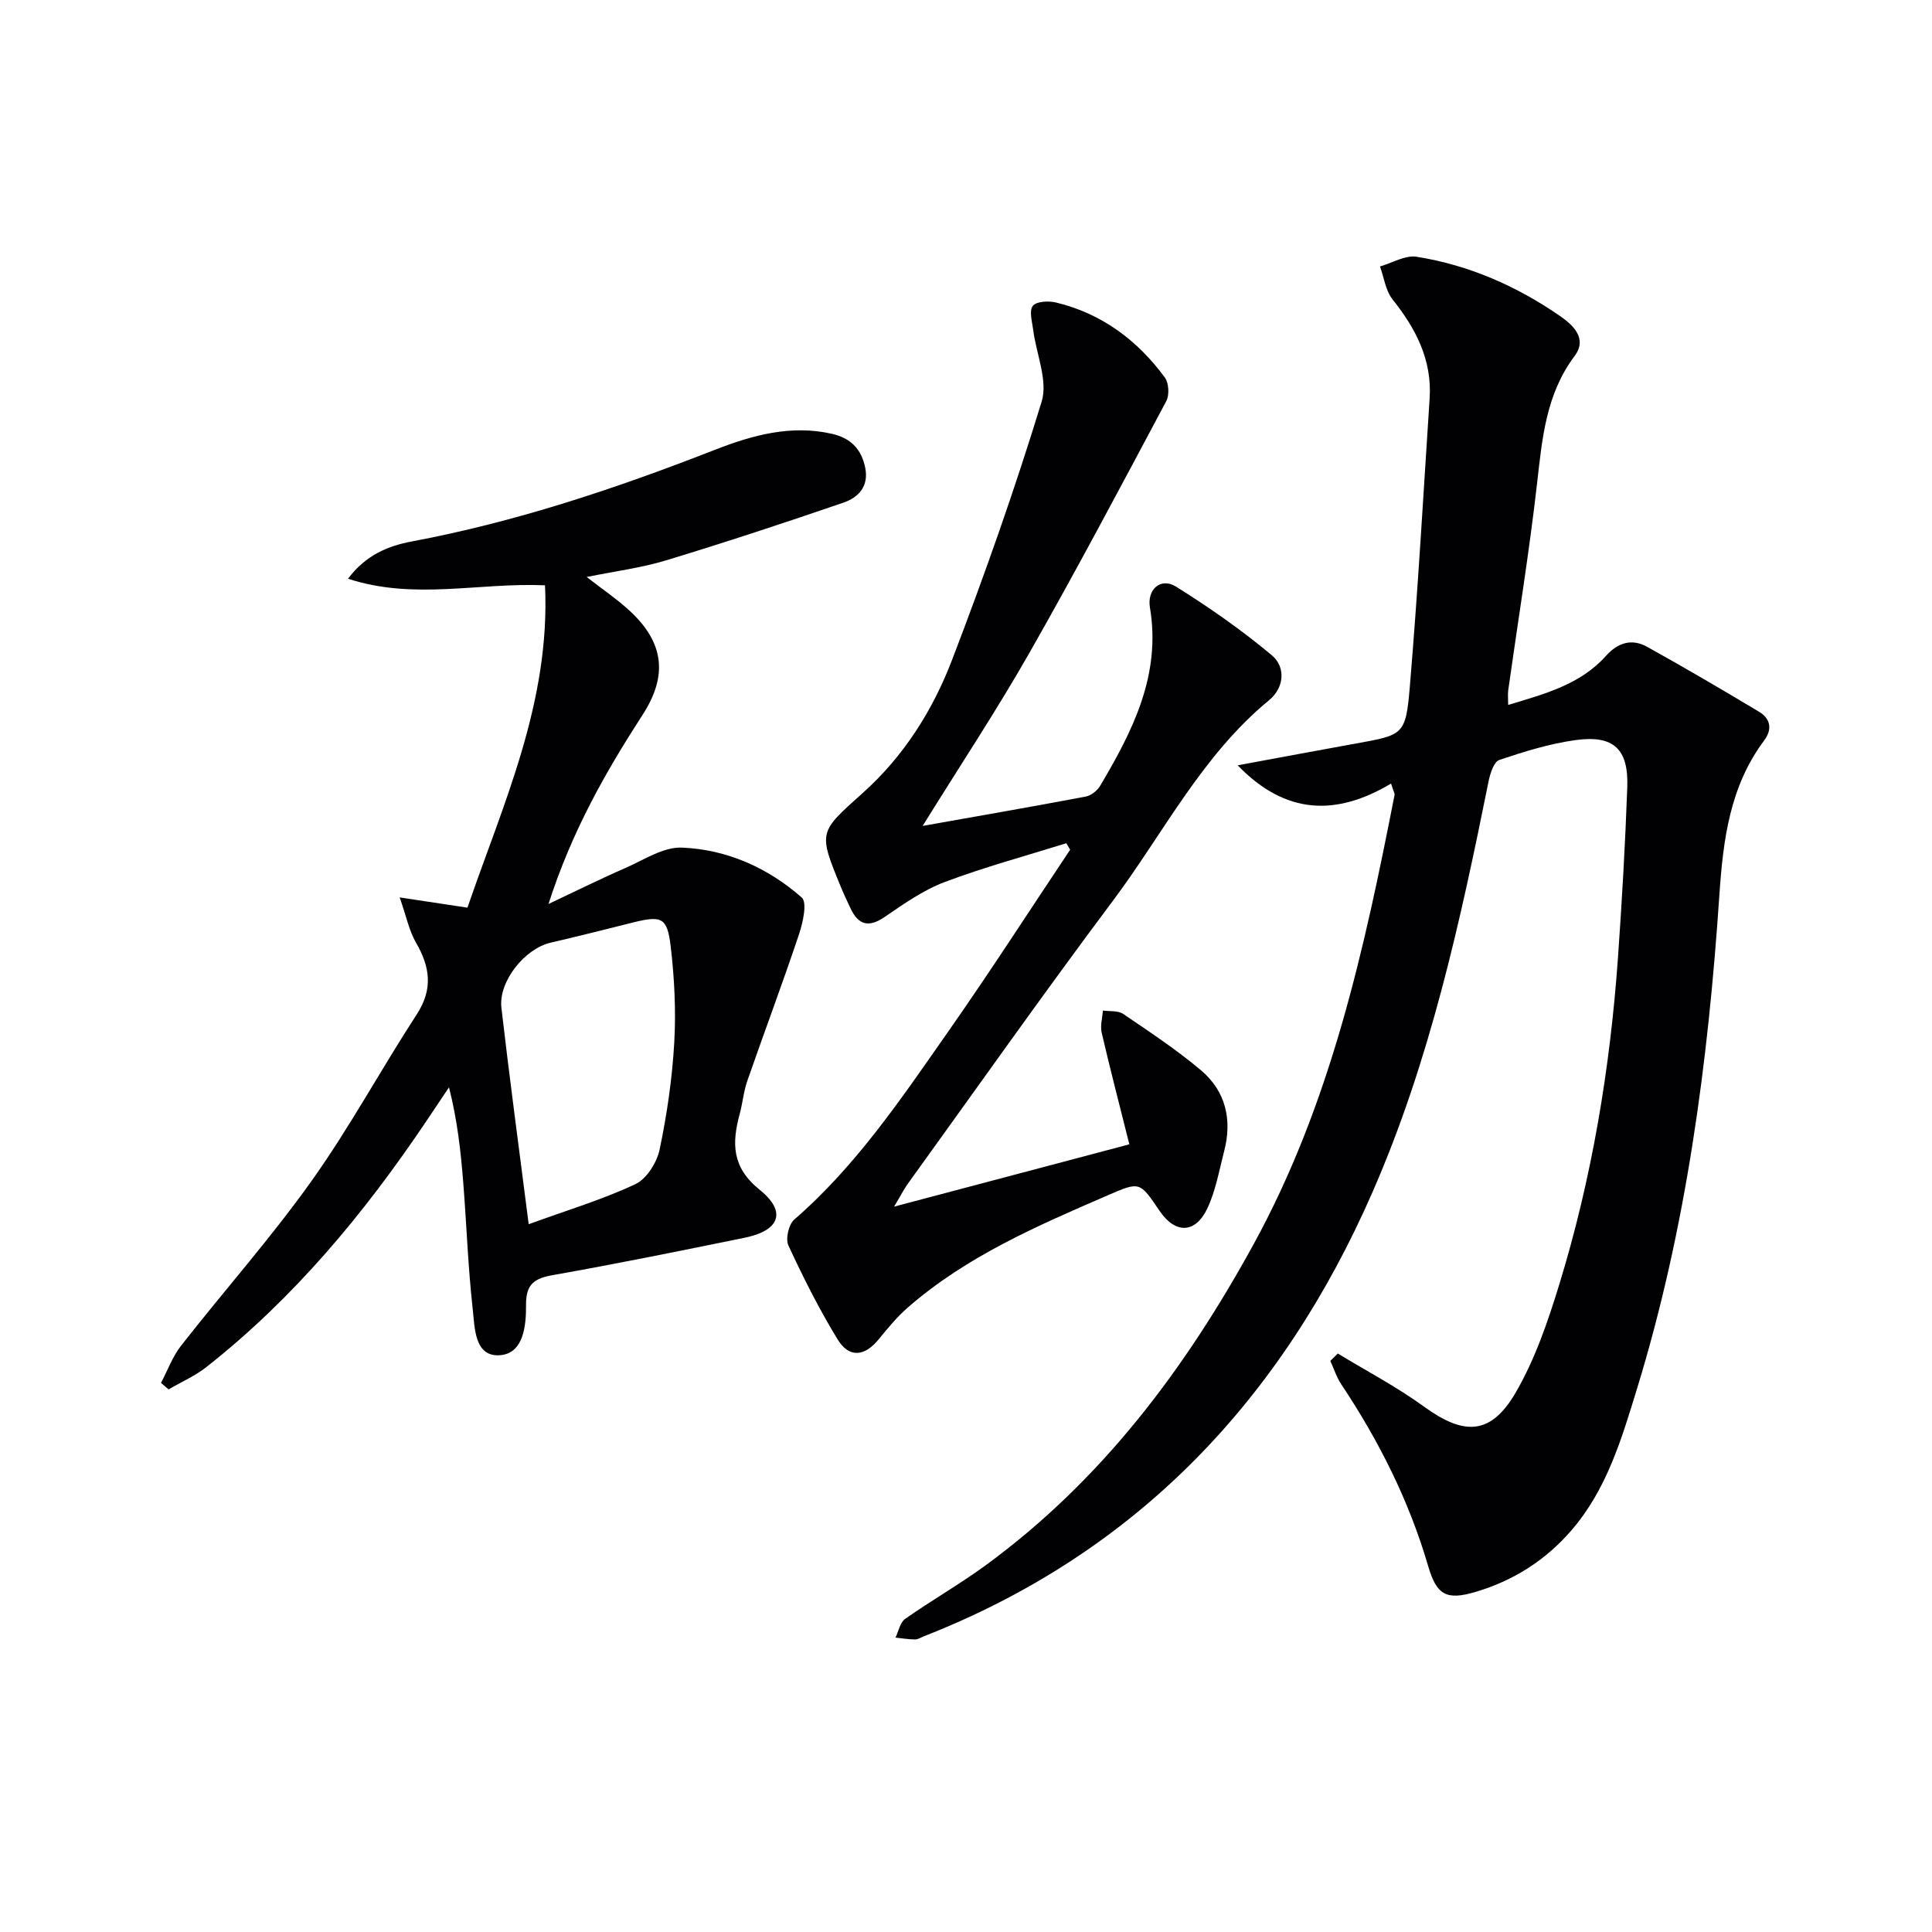 <svg enable-background="new 0 0 400 400" viewBox="0 0 400 400" xmlns="http://www.w3.org/2000/svg"><g fill="#010103"><path d="m288 162.23c-11.25 6.7-21.75 6.58-31.75-3.78 8.62-1.59 16.48-3.07 24.35-4.49 9.98-1.8 10.44-1.74 11.29-11.81 1.67-19.86 2.8-39.77 4.1-59.66.52-7.96-2.84-14.43-7.67-20.49-1.45-1.82-1.77-4.53-2.61-6.83 2.54-.72 5.23-2.39 7.59-2.01 10.81 1.72 20.71 6.06 29.7 12.28 2.73 1.89 5.71 4.66 2.99 8.29-5.91 7.89-6.69 17-7.75 26.3-1.63 14.34-3.97 28.59-5.98 42.89-.11.8-.01 1.63-.01 3.03 7.59-2.29 14.93-4.21 20.27-10.18 2.45-2.74 5.34-3.6 8.47-1.87 7.81 4.33 15.52 8.86 23.19 13.45 2.38 1.43 2.82 3.61 1.06 5.97-7.09 9.5-8.48 20.49-9.26 31.96-2.33 34.68-6.85 69.06-17.11 102.42-3.16 10.3-6.23 20.71-13.54 29.16-5.4 6.24-12.04 10.42-19.87 12.74-6.05 1.79-8.04.58-9.77-5.35-3.95-13.52-10.2-25.94-17.99-37.64-.98-1.47-1.53-3.23-2.27-4.85.51-.51 1.03-1.02 1.54-1.53 5.99 3.64 12.24 6.91 17.89 11.02 8.26 6 13.81 5.91 18.95-2.94 4.02-6.91 6.68-14.76 9.05-22.47 6.74-21.99 10.49-44.59 12.12-67.52.83-11.77 1.51-23.56 1.93-35.35.28-7.89-2.81-10.81-10.64-9.75-5.38.73-10.68 2.38-15.85 4.12-1.13.38-1.91 2.83-2.23 4.44-5.84 28.99-12.14 57.9-24.06 85.11-18.74 42.81-48.7 74.58-92.83 91.88-.62.24-1.24.67-1.86.66-1.35-.01-2.69-.24-4.04-.38.65-1.32.94-3.14 2-3.88 5.44-3.82 11.24-7.13 16.6-11.04 24-17.54 41.3-40.55 55.51-66.46 16.01-29.21 22.94-61.02 29.23-93.15.02-.29-.21-.62-.74-2.29z"/><path d="m112.84 121.18c-13.8-.6-27.03 3.13-40.79-1.36 3.73-4.98 8.46-6.83 13.17-7.71 21.64-4.06 42.35-10.99 62.79-18.98 7.72-3.02 15.75-5.25 24.25-3.31 3.78.86 6.05 3.07 6.86 6.94.83 3.98-1.43 6.25-4.51 7.31-12.18 4.18-24.42 8.22-36.75 11.96-5.12 1.55-10.51 2.23-16.39 3.43 3.39 2.64 6.41 4.67 9.03 7.12 7.03 6.56 7.74 13.37 2.56 21.39-7.67 11.86-14.64 24.07-19.5 39.19 6.01-2.83 10.9-5.27 15.9-7.44 3.83-1.67 7.86-4.39 11.71-4.23 9.3.37 17.82 4.17 24.82 10.33 1.17 1.03.25 5.16-.55 7.57-3.41 10.2-7.2 20.27-10.73 30.43-.76 2.18-.95 4.55-1.56 6.8-1.63 6.05-1.68 11.04 4.15 15.73 5.66 4.55 4.1 8.44-3.13 9.91-13.17 2.69-26.34 5.37-39.57 7.71-3.9.69-5.72 1.78-5.69 6.19.03 4.2-.45 10.13-5.5 10.43-5.22.3-5.11-5.76-5.54-9.58-.98-8.73-1.27-17.53-1.97-26.3-.51-6.42-1.22-12.82-2.94-19.59-1.61 2.4-3.21 4.8-4.82 7.19-12.8 19.01-27.32 36.49-45.42 50.73-2.36 1.86-5.2 3.09-7.82 4.62-.52-.45-1.04-.9-1.57-1.35 1.38-2.6 2.4-5.47 4.19-7.74 8.92-11.39 18.56-22.25 26.95-34.02 7.9-11.08 14.4-23.14 21.83-34.56 3.39-5.22 2.74-9.79-.17-14.82-1.43-2.46-2-5.43-3.38-9.37 5.25.79 9.22 1.4 14.03 2.12 7.37-21.49 17.19-42.46 16.06-66.74zm-3.38 132.28c8.06-2.93 15.31-5.11 22.1-8.3 2.34-1.1 4.46-4.51 5.02-7.21 1.52-7.28 2.6-14.72 3.02-22.15.37-6.59.03-13.29-.74-19.85-.72-6.08-1.87-6.44-8.01-4.91-5.62 1.41-11.24 2.83-16.89 4.14-5.31 1.24-10.78 8.01-10.15 13.47 1.65 14.32 3.58 28.59 5.65 44.81z"/><path d="m185.11 249.82c16.98-4.5 32.7-8.66 48.71-12.9-2.11-8.41-4.02-15.74-5.73-23.12-.33-1.43.15-3.05.25-4.58 1.42.21 3.13-.03 4.2.7 5.48 3.73 11.05 7.4 16.1 11.66 5.14 4.34 6.51 10.27 4.8 16.79-1.04 4-1.75 8.2-3.5 11.87-2.5 5.24-6.66 5.21-9.89.42-4.07-6.03-4.08-6.05-10.57-3.24-14.67 6.35-29.37 12.66-41.59 23.34-2.23 1.95-4.14 4.3-6.03 6.6-2.88 3.5-6.07 3.84-8.45-.07-3.81-6.23-7.11-12.8-10.18-19.43-.63-1.36.05-4.35 1.2-5.35 12.87-11.16 22.24-25.16 31.88-38.92 8.67-12.38 16.85-25.09 25.25-37.66-.26-.45-.52-.9-.79-1.35-8.41 2.63-16.94 4.93-25.17 8.03-4.42 1.67-8.46 4.51-12.4 7.21-3.34 2.29-5.48 1.72-7.12-1.78-.71-1.51-1.42-3.01-2.05-4.55-4.62-11.26-4.52-11.16 4.56-19.28 8.48-7.58 14.51-17.11 18.51-27.55 6.76-17.62 13.04-35.46 18.56-53.5 1.34-4.37-1.12-9.87-1.75-14.87-.22-1.69-.88-3.98-.07-4.97.76-.95 3.29-1.06 4.84-.68 9.44 2.29 16.81 7.8 22.49 15.52.83 1.14.97 3.64.29 4.9-9.31 17.46-18.56 34.95-28.35 52.14-6.72 11.8-14.24 23.15-22.09 35.8 11.87-2.11 22.84-4.01 33.77-6.08 1.12-.21 2.4-1.24 3-2.25 6.73-11.36 12.64-22.97 10.29-36.89-.63-3.77 2.24-6.3 5.41-4.32 6.88 4.3 13.59 8.99 19.81 14.19 2.99 2.5 2.54 6.78-.54 9.31-13.94 11.46-21.87 27.55-32.4 41.61-14.46 19.31-28.36 39.05-42.48 58.62-.74 1.04-1.32 2.21-2.77 4.63z"/></g></svg>